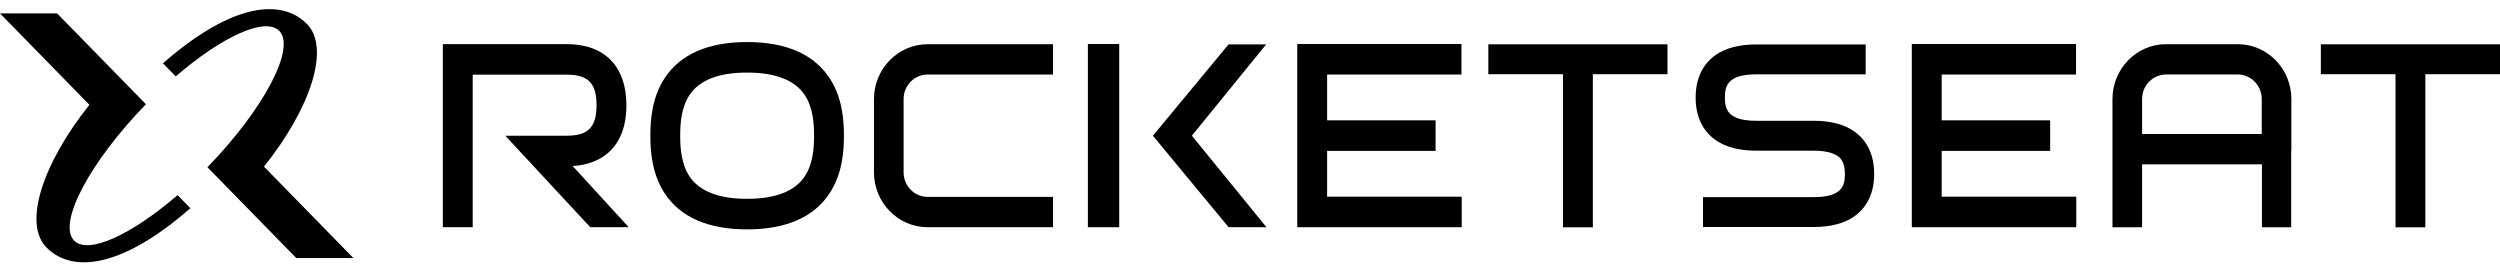 <svg width="237" height="25" viewBox="0 0 237 25" fill="none" xmlns="http://www.w3.org/2000/svg">
<path d="M57.642 14.498C58.797 13.494 59.383 11.97 59.383 9.972C59.383 6.292 57.32 4.182 53.722 4.182H41.981V21.54H44.812V7.077H53.722C55.759 7.077 56.552 7.889 56.552 9.972C56.552 12.055 55.759 12.866 53.722 12.866H47.901L55.957 21.54H59.603L54.291 15.742C55.666 15.653 56.791 15.235 57.642 14.496V14.498Z" fill="black"/>
<path d="M70.824 3.987H70.817C67.143 3.987 64.523 5.13 63.027 7.379C61.796 9.232 61.654 11.398 61.654 12.866C61.654 14.334 61.796 16.5 63.027 18.353C64.521 20.602 67.143 21.743 70.817 21.745C70.82 21.745 70.822 21.745 70.824 21.745C74.5 21.745 77.124 20.606 78.622 18.36C79.861 16.502 80.005 14.336 80.005 12.866C80.005 11.396 79.861 9.23 78.622 7.373C77.122 5.126 74.498 3.987 70.822 3.987H70.824ZM76.286 16.726C75.347 18.134 73.508 18.848 70.824 18.848H70.817C68.137 18.848 66.303 18.132 65.367 16.724C64.584 15.546 64.483 14.042 64.483 12.864C64.483 11.686 64.584 10.183 65.367 9.004C66.303 7.596 68.137 6.882 70.817 6.88H70.822C73.506 6.88 75.344 7.594 76.284 9.002C77.071 10.185 77.173 11.686 77.173 12.864C77.173 14.042 77.071 15.543 76.284 16.726H76.286Z" fill="black"/>
<path d="M175.799 12.466C174.844 11.791 173.544 11.45 171.932 11.45H166.486C163.749 11.45 163.52 10.313 163.52 9.249C163.52 8.184 163.749 7.048 166.486 7.048H176.866V4.213H166.486C164.877 4.213 163.575 4.555 162.619 5.23C161.765 5.834 160.747 7.021 160.747 9.249C160.747 11.477 161.765 12.663 162.619 13.268C163.575 13.943 164.875 14.284 166.486 14.284H171.932C172.955 14.284 173.746 14.463 174.222 14.798C174.514 15.003 174.898 15.402 174.898 16.485C174.898 17.568 174.67 18.686 171.932 18.686H161.445V21.521H171.932C173.542 21.521 174.844 21.18 175.799 20.505C176.654 19.9 177.672 18.713 177.672 16.485C177.672 14.258 176.654 13.071 175.799 12.466Z" fill="black"/>
<path d="M125.811 14.303H136.094V11.408H125.811V7.066H138.547V4.171H122.98V21.54H138.572V18.645H125.811V14.303Z" fill="black"/>
<path d="M184.07 14.303H194.354V11.408H184.07V7.066H196.808V4.171H181.239V21.54H196.83V18.645H184.07V14.303Z" fill="black"/>
<path d="M141.094 7.035H148.17V21.55H151.002V7.035H158.078V4.201H141.094V7.035Z" fill="black"/>
<path d="M237 4.201H220.016V7.035H227.094V21.55H229.924V7.035H237V4.201Z" fill="black"/>
<path d="M120.029 4.211H116.463L109.294 12.866L116.472 21.54H120.059L112.991 12.864L120.029 4.211Z" fill="black"/>
<path d="M106.103 4.171H103.131V21.54H106.103V4.171Z" fill="black"/>
<path d="M212.138 4.188H205.346C202.542 4.188 200.262 6.519 200.262 9.387V21.546H203.07V15.576H214.432V21.546H217.204V14.361C217.214 14.289 217.222 14.216 217.222 14.142V9.387C217.222 6.519 214.942 4.188 212.138 4.188ZM214.414 12.704H203.07V9.387C203.07 8.104 204.091 7.06 205.346 7.06H212.138C213.394 7.06 214.414 8.104 214.414 9.387V12.704Z" fill="black"/>
<path d="M82.853 9.392V16.339C82.853 19.206 85.133 21.538 87.937 21.538H99.826V18.666H87.937C86.682 18.666 85.662 17.622 85.662 16.339V9.392C85.662 8.108 86.682 7.064 87.937 7.064H99.826V4.192H87.937C85.133 4.192 82.853 6.524 82.853 9.392Z" fill="black"/>
<path d="M18.049 19.737C11.463 25.491 6.786 25.897 4.391 23.445C2.185 21.188 4.015 15.527 8.475 9.937L0 1.271H5.416L13.834 9.881C8.521 15.347 5.424 21.168 7.025 22.805C8.351 24.164 12.433 22.282 16.836 18.497L18.049 19.737Z" fill="black"/>
<path d="M33.498 24.462H28.083L19.664 15.852C24.977 10.388 28.075 4.565 26.475 2.929C25.149 1.571 21.063 3.455 16.66 7.24L15.447 6C22.035 0.244 26.714 -0.164 29.109 2.288C31.316 4.544 29.488 10.206 25.026 15.796L33.5 24.462H33.498Z" fill="black"/>
</svg>
